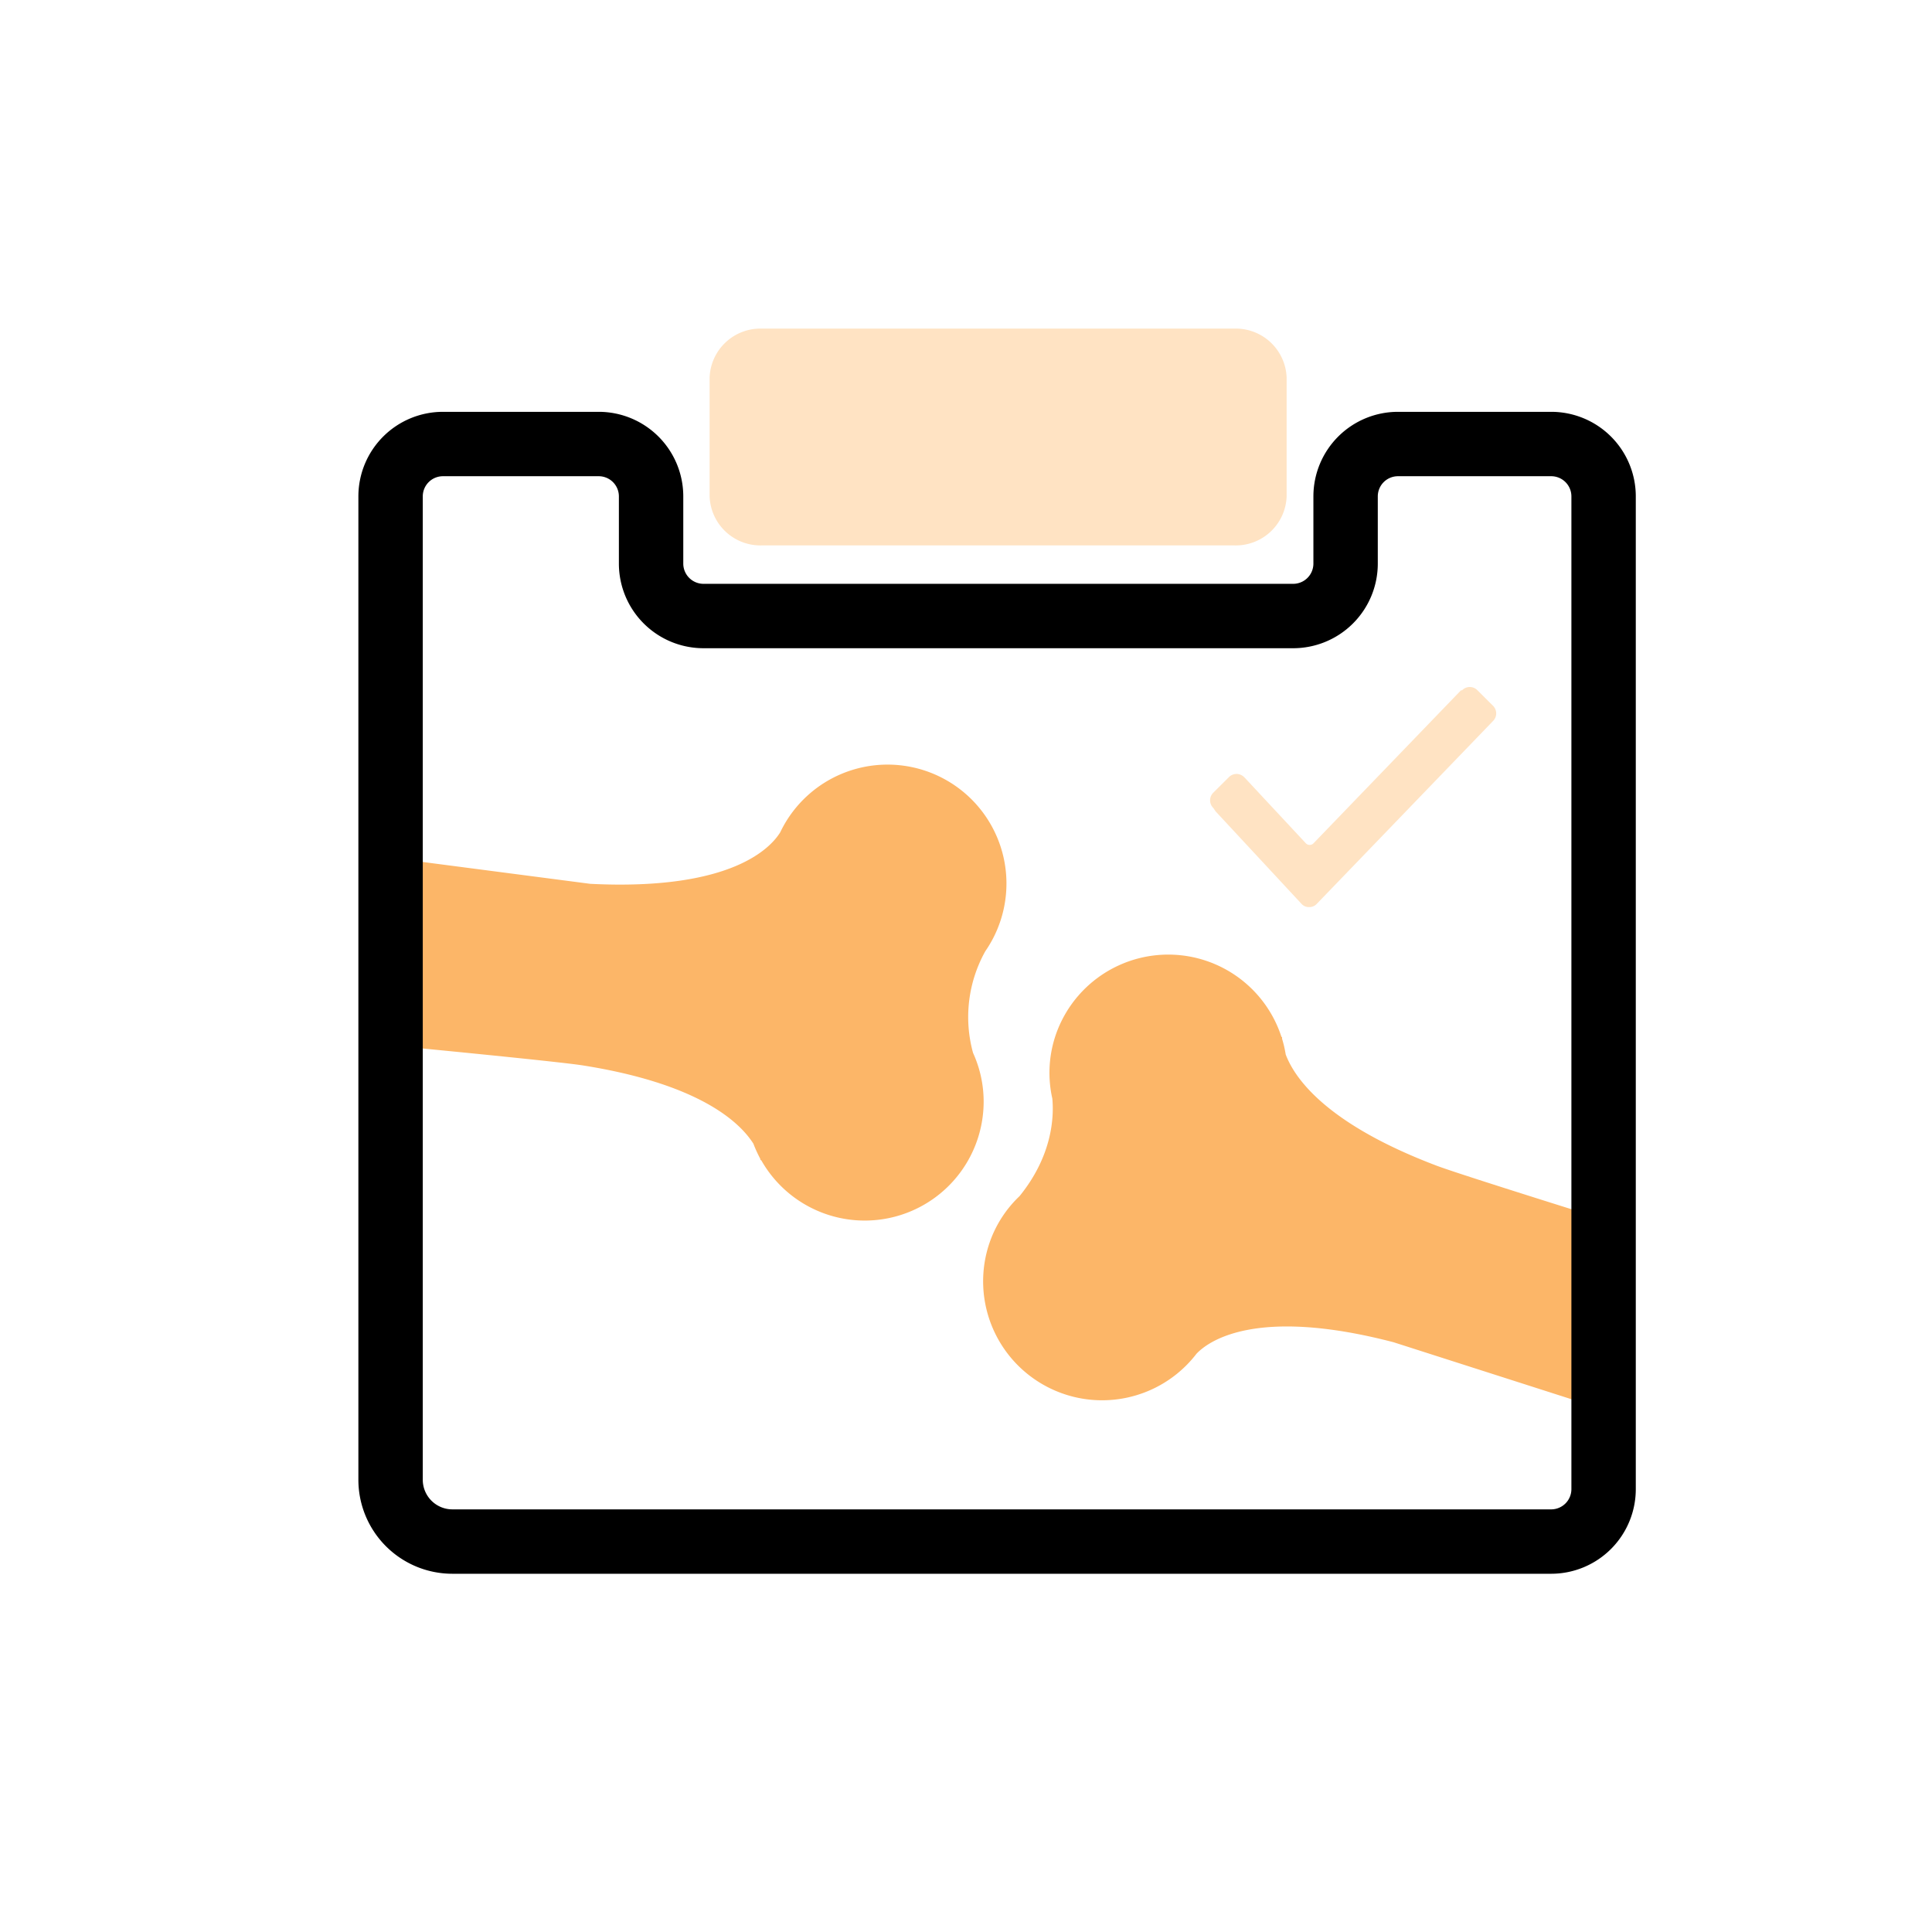 <svg xmlns="http://www.w3.org/2000/svg" viewBox="0 0 270.03 270.03"><defs><style>.cls-1,.cls-4{fill:none;}.cls-2{fill:#fcb668;}.cls-3{fill:#ffe3c3;}.cls-4{stroke:#000;stroke-miterlimit:10;stroke-width:9px;}</style></defs><title>03_Stronger_Bones</title><g id="Layer_2" data-name="Layer 2"><g id="Layer_1-2" data-name="Layer 1"><rect class="cls-1" width="270.03" height="270.03"/><path class="cls-2" d="M167.23,189.21a16.63,16.63,0,0,1-29.06-15.1,16.3,16.3,0,0,1,4.33-6.93c4.65-5.73,4.81-11.17,4.58-13.64a16.4,16.4,0,0,1,.38-8.6,16.63,16.63,0,0,1,31.65,0l.08,0s0,.09,0,.24a16.7,16.7,0,0,1,.51,2.2c1.27,3.38,5.73,9.72,21.08,15.54,3.5,1.33,27.08,8.66,27.08,8.66l-.33,19.67-.2,6.78L194.77,187.6C175.48,182.57,168.86,187.49,167.23,189.21Z"/><path class="cls-2" d="M54.59,119.89l27.91,3.64c20,1,25.31-5.2,26.55-7.2a16.62,16.62,0,1,1,28.67,16.61A18.87,18.87,0,0,0,136,147.16a16.39,16.39,0,0,1,1.39,8.55,16.62,16.62,0,0,1-31,6.44h-.1a.82.82,0,0,0-.05-.23,18.44,18.44,0,0,1-.94-2.07c-1.94-3.05-7.57-8.35-23.77-10.93-3.7-.59-26.94-2.81-26.94-2.81"/><path class="cls-3" d="M169.59,112.94a1.5,1.5,0,0,1,0-2.16l2.16-2.15a1.49,1.49,0,0,1,2.15,0l.15.15,8.46,9.08a.74.74,0,0,0,1.08,0L204.2,96.48h.15a1.49,1.49,0,0,1,2.15,0l2.16,2.15a1.5,1.5,0,0,1,0,2.16h0l-24.61,25.53a1.4,1.4,0,0,1-1.08.46,1.36,1.36,0,0,1-1.07-.46l-12-12.92Z"/><path class="cls-4" d="M216.8,62.06H195.39a7.32,7.32,0,0,0-7.32,7.32v9.39a7.33,7.33,0,0,1-7.33,7.33H98.28A7.33,7.33,0,0,1,91,78.77V69.38a7.32,7.32,0,0,0-7.33-7.32H61.91a7.32,7.32,0,0,0-7.32,7.32V206.81a8.64,8.64,0,0,0,8.64,8.65H216.8a7.33,7.33,0,0,0,7.33-7.32V69.38A7.32,7.32,0,0,0,216.8,62.06Z"/><path class="cls-3" d="M106.51,76.23h66a7.11,7.11,0,0,0,7.32-6.88V52.8h0a7.11,7.11,0,0,0-7.33-6.87h-66a7.1,7.1,0,0,0-7.32,6.87V69.35A7.11,7.11,0,0,0,106.51,76.23Z"/></g></g></svg>
